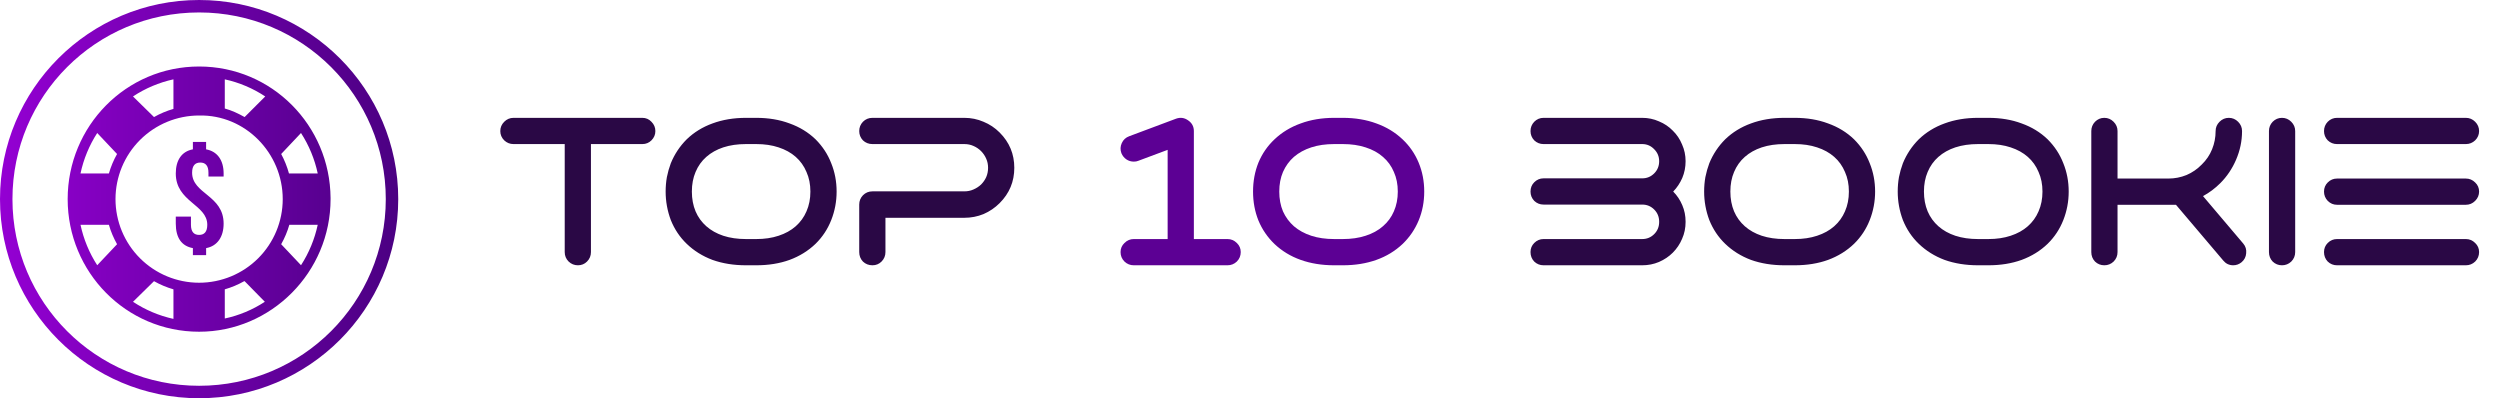 <svg width="339" height="54" viewBox="0 0 339 54" fill="none" xmlns="http://www.w3.org/2000/svg">
<path d="M27 0C12.099 0 0 12.099 0 27C0 41.901 12.099 54 27 54C41.901 54 54 41.901 54 27C54 12.099 41.901 0 27 0ZM27 1.688C40.989 1.688 52.312 13.011 52.312 27C52.312 40.989 40.989 52.312 27 52.312C13.011 52.312 1.688 40.989 1.688 27C1.688 13.011 13.011 1.688 27 1.688ZM27 9.018C17.091 9.018 9.175 17.098 9.175 27C9.175 36.902 17.091 44.982 27 44.982C36.777 44.982 44.825 36.909 44.825 27C44.831 26.947 44.831 26.894 44.825 26.841C44.747 17.003 36.86 9.018 27 9.018ZM23.519 10.758V14.766C22.6 15.031 21.715 15.402 20.883 15.873L18.034 13.078C19.704 11.974 21.563 11.187 23.519 10.758ZM30.481 10.758C32.437 11.187 34.296 11.974 35.966 13.078L33.169 15.873C32.321 15.395 31.438 14.978 30.481 14.713V10.758ZM27 15.662C33.242 15.532 38.338 20.741 38.338 27C38.338 30.007 37.143 32.891 35.017 35.017C32.891 37.143 30.007 38.338 27 38.338C23.993 38.338 21.109 37.143 18.983 35.017C16.857 32.891 15.662 30.007 15.662 27C15.662 23.993 16.857 21.109 18.983 18.983C21.109 16.857 23.993 15.662 27 15.662ZM13.183 18.034L15.873 20.883C15.402 21.716 15.03 22.601 14.766 23.52H10.916C11.333 21.57 12.101 19.71 13.183 18.034ZM40.816 18.034C41.898 19.71 42.667 21.568 43.084 23.519H39.184C38.933 22.603 38.579 21.719 38.129 20.883L40.816 18.034ZM26.156 19.249V20.25C24.637 20.527 23.836 21.723 23.836 23.52C23.836 27.39 28.107 27.717 28.107 30.48C28.107 31.448 27.69 31.852 27 31.852C26.308 31.852 25.893 31.447 25.893 30.48V29.373H23.836V30.323C23.836 32.257 24.636 33.369 26.156 33.644V34.594H27.95V33.644C29.469 33.369 30.323 32.118 30.323 30.323C30.323 26.453 26.05 26.317 26.05 23.414C26.05 22.447 26.467 22.042 27.159 22.042C27.851 22.042 28.266 22.447 28.266 23.414V23.942H30.323V23.52C30.323 21.723 29.469 20.527 27.948 20.25V19.248L26.156 19.249ZM10.916 30.48H14.766C15.032 31.425 15.407 32.275 15.873 33.117L13.183 35.966C12.101 34.29 11.333 32.43 10.916 30.48ZM39.234 30.48H43.084C42.666 32.43 41.898 34.288 40.817 35.964L38.127 33.117C38.598 32.284 38.97 31.399 39.234 30.48ZM20.883 38.127C21.716 38.598 22.601 38.97 23.52 39.234V43.242C21.565 42.813 19.706 42.026 18.036 40.922L20.883 38.127ZM33.117 38.127H33.169L35.912 40.922C34.257 42.006 32.416 42.775 30.481 43.19V39.234C31.4 38.97 32.285 38.598 33.117 38.127Z" fill="url(#paint0_linear_5728_345)"/>
<path d="M87.104 15.98C87.589 15.98 88 16.157 88.336 16.512C88.691 16.867 88.868 17.287 88.868 17.772C88.868 18.257 88.691 18.677 88.336 19.032C88 19.368 87.589 19.536 87.104 19.536H80.132V34.18C80.132 34.684 79.955 35.113 79.6 35.468C79.264 35.804 78.853 35.972 78.368 35.972C77.883 35.972 77.463 35.804 77.108 35.468C76.753 35.113 76.576 34.684 76.576 34.18V19.536H69.632C69.147 19.536 68.727 19.368 68.372 19.032C68.017 18.677 67.84 18.257 67.84 17.772C67.84 17.287 68.017 16.867 68.372 16.512C68.727 16.157 69.147 15.98 69.632 15.98H87.104ZM110.589 18.892C111.541 19.844 112.25 20.927 112.717 22.14C113.202 23.335 113.445 24.613 113.445 25.976C113.445 27.32 113.202 28.608 112.717 29.84C112.231 31.072 111.522 32.145 110.589 33.06C109.599 34.012 108.423 34.74 107.061 35.244C105.717 35.729 104.214 35.972 102.553 35.972H101.153C99.491 35.972 97.979 35.729 96.617 35.244C95.273 34.74 94.106 34.012 93.117 33.06C92.183 32.164 91.465 31.091 90.961 29.84C90.494 28.589 90.261 27.301 90.261 25.976C90.261 25.304 90.317 24.651 90.429 24.016C90.559 23.363 90.737 22.737 90.961 22.14C91.465 20.908 92.183 19.825 93.117 18.892C94.106 17.94 95.273 17.221 96.617 16.736C97.979 16.232 99.491 15.98 101.153 15.98H102.553C104.214 15.98 105.717 16.232 107.061 16.736C108.423 17.221 109.599 17.94 110.589 18.892ZM102.553 32.416C103.673 32.416 104.681 32.267 105.577 31.968C106.491 31.669 107.266 31.24 107.901 30.68C108.535 30.12 109.021 29.448 109.357 28.664C109.711 27.861 109.889 26.965 109.889 25.976C109.889 24.987 109.711 24.1 109.357 23.316C109.021 22.513 108.535 21.832 107.901 21.272C107.266 20.712 106.491 20.283 105.577 19.984C104.681 19.685 103.673 19.536 102.553 19.536H101.153C100.014 19.536 98.987 19.685 98.073 19.984C97.177 20.283 96.411 20.712 95.777 21.272C95.142 21.832 94.657 22.513 94.321 23.316C93.985 24.1 93.817 24.987 93.817 25.976C93.817 26.965 93.985 27.861 94.321 28.664C94.657 29.448 95.142 30.12 95.777 30.68C96.411 31.24 97.177 31.669 98.073 31.968C98.987 32.267 100.014 32.416 101.153 32.416H102.553ZM135.551 17.968C136.876 19.293 137.539 20.889 137.539 22.756C137.539 24.623 136.876 26.219 135.551 27.544C134.916 28.179 134.188 28.673 133.367 29.028C132.545 29.364 131.677 29.532 130.763 29.532H120.067V34.18C120.067 34.684 119.889 35.113 119.535 35.468C119.199 35.804 118.788 35.972 118.303 35.972C117.799 35.972 117.369 35.804 117.015 35.468C116.679 35.113 116.511 34.684 116.511 34.18V27.74C116.511 27.255 116.679 26.835 117.015 26.48C117.369 26.125 117.799 25.948 118.303 25.948H130.763C131.211 25.948 131.621 25.864 131.995 25.696C132.387 25.528 132.732 25.304 133.031 25.024C133.329 24.725 133.563 24.389 133.731 24.016C133.899 23.624 133.983 23.204 133.983 22.756C133.983 22.308 133.899 21.897 133.731 21.524C133.563 21.132 133.329 20.787 133.031 20.488C132.732 20.189 132.387 19.956 131.995 19.788C131.621 19.62 131.211 19.536 130.763 19.536H118.303C117.799 19.536 117.369 19.368 117.015 19.032C116.679 18.677 116.511 18.257 116.511 17.772C116.511 17.287 116.679 16.867 117.015 16.512C117.369 16.157 117.799 15.98 118.303 15.98H130.763C131.677 15.98 132.545 16.157 133.367 16.512C134.188 16.848 134.916 17.333 135.551 17.968ZM222.686 15.98C223.489 15.98 224.245 16.139 224.954 16.456C225.682 16.755 226.307 17.175 226.83 17.716C227.371 18.239 227.791 18.864 228.09 19.592C228.407 20.301 228.566 21.057 228.566 21.86C228.566 22.663 228.417 23.419 228.118 24.128C227.819 24.819 227.409 25.435 226.886 25.976C227.409 26.499 227.819 27.115 228.118 27.824C228.417 28.515 228.566 29.261 228.566 30.064V30.092C228.566 30.913 228.407 31.679 228.09 32.388C227.791 33.097 227.371 33.723 226.83 34.264C226.307 34.787 225.682 35.207 224.954 35.524C224.245 35.823 223.489 35.972 222.686 35.972H209.302C208.817 35.972 208.397 35.804 208.042 35.468C207.706 35.113 207.538 34.684 207.538 34.18C207.538 33.695 207.706 33.284 208.042 32.948C208.397 32.593 208.817 32.416 209.302 32.416H222.686C223.321 32.416 223.862 32.192 224.31 31.744C224.758 31.296 224.982 30.745 224.982 30.092V30.064C224.982 29.411 224.758 28.86 224.31 28.412C223.862 27.964 223.321 27.74 222.686 27.74H209.302C208.817 27.74 208.397 27.572 208.042 27.236C207.706 26.881 207.538 26.461 207.538 25.976C207.538 25.472 207.706 25.052 208.042 24.716C208.397 24.361 208.817 24.184 209.302 24.184H222.686C223.321 24.184 223.862 23.96 224.31 23.512C224.758 23.064 224.982 22.513 224.982 21.86C224.982 21.225 224.758 20.684 224.31 20.236C223.862 19.769 223.321 19.536 222.686 19.536H209.302C208.817 19.536 208.397 19.368 208.042 19.032C207.706 18.677 207.538 18.257 207.538 17.772C207.538 17.287 207.706 16.867 208.042 16.512C208.397 16.157 208.817 15.98 209.302 15.98H222.686ZM251.409 18.892C252.361 19.844 253.07 20.927 253.537 22.14C254.022 23.335 254.265 24.613 254.265 25.976C254.265 27.32 254.022 28.608 253.537 29.84C253.052 31.072 252.342 32.145 251.409 33.06C250.42 34.012 249.244 34.74 247.881 35.244C246.537 35.729 245.034 35.972 243.373 35.972H241.973C240.312 35.972 238.8 35.729 237.437 35.244C236.093 34.74 234.926 34.012 233.937 33.06C233.004 32.164 232.285 31.091 231.781 29.84C231.314 28.589 231.081 27.301 231.081 25.976C231.081 25.304 231.137 24.651 231.249 24.016C231.38 23.363 231.557 22.737 231.781 22.14C232.285 20.908 233.004 19.825 233.937 18.892C234.926 17.94 236.093 17.221 237.437 16.736C238.8 16.232 240.312 15.98 241.973 15.98H243.373C245.034 15.98 246.537 16.232 247.881 16.736C249.244 17.221 250.42 17.94 251.409 18.892ZM243.373 32.416C244.493 32.416 245.501 32.267 246.397 31.968C247.312 31.669 248.086 31.24 248.721 30.68C249.356 30.12 249.841 29.448 250.177 28.664C250.532 27.861 250.709 26.965 250.709 25.976C250.709 24.987 250.532 24.1 250.177 23.316C249.841 22.513 249.356 21.832 248.721 21.272C248.086 20.712 247.312 20.283 246.397 19.984C245.501 19.685 244.493 19.536 243.373 19.536H241.973C240.834 19.536 239.808 19.685 238.893 19.984C237.997 20.283 237.232 20.712 236.597 21.272C235.962 21.832 235.477 22.513 235.141 23.316C234.805 24.1 234.637 24.987 234.637 25.976C234.637 26.965 234.805 27.861 235.141 28.664C235.477 29.448 235.962 30.12 236.597 30.68C237.232 31.24 237.997 31.669 238.893 31.968C239.808 32.267 240.834 32.416 241.973 32.416H243.373ZM277.659 18.892C278.611 19.844 279.32 20.927 279.787 22.14C280.272 23.335 280.515 24.613 280.515 25.976C280.515 27.32 280.272 28.608 279.787 29.84C279.302 31.072 278.592 32.145 277.659 33.06C276.67 34.012 275.494 34.74 274.131 35.244C272.787 35.729 271.284 35.972 269.623 35.972H268.223C266.562 35.972 265.05 35.729 263.687 35.244C262.343 34.74 261.176 34.012 260.187 33.06C259.254 32.164 258.535 31.091 258.031 29.84C257.564 28.589 257.331 27.301 257.331 25.976C257.331 25.304 257.387 24.651 257.499 24.016C257.63 23.363 257.807 22.737 258.031 22.14C258.535 20.908 259.254 19.825 260.187 18.892C261.176 17.94 262.343 17.221 263.687 16.736C265.05 16.232 266.562 15.98 268.223 15.98H269.623C271.284 15.98 272.787 16.232 274.131 16.736C275.494 17.221 276.67 17.94 277.659 18.892ZM269.623 32.416C270.743 32.416 271.751 32.267 272.647 31.968C273.562 31.669 274.336 31.24 274.971 30.68C275.606 30.12 276.091 29.448 276.427 28.664C276.782 27.861 276.959 26.965 276.959 25.976C276.959 24.987 276.782 24.1 276.427 23.316C276.091 22.513 275.606 21.832 274.971 21.272C274.336 20.712 273.562 20.283 272.647 19.984C271.751 19.685 270.743 19.536 269.623 19.536H268.223C267.084 19.536 266.058 19.685 265.143 19.984C264.247 20.283 263.482 20.712 262.847 21.272C262.212 21.832 261.727 22.513 261.391 23.316C261.055 24.1 260.887 24.987 260.887 25.976C260.887 26.965 261.055 27.861 261.391 28.664C261.727 29.448 262.212 30.12 262.847 30.68C263.482 31.24 264.247 31.669 265.143 31.968C266.058 32.267 267.084 32.416 268.223 32.416H269.623ZM304.189 33.032C304.506 33.405 304.637 33.844 304.581 34.348C304.544 34.833 304.338 35.235 303.965 35.552C303.629 35.832 303.246 35.972 302.817 35.972C302.556 35.972 302.304 35.916 302.061 35.804C301.837 35.692 301.641 35.533 301.473 35.328L295.061 27.768H287.137V34.18C287.137 34.684 286.96 35.113 286.605 35.468C286.25 35.804 285.83 35.972 285.345 35.972C284.86 35.972 284.44 35.804 284.085 35.468C283.749 35.113 283.581 34.684 283.581 34.18V17.772C283.581 17.287 283.749 16.867 284.085 16.512C284.44 16.157 284.86 15.98 285.345 15.98C285.83 15.98 286.25 16.157 286.605 16.512C286.96 16.867 287.137 17.287 287.137 17.772V24.212H294.025C294.884 24.212 295.705 24.053 296.489 23.736C297.273 23.4 297.964 22.924 298.561 22.308C299.177 21.711 299.644 21.02 299.961 20.236C300.278 19.452 300.437 18.631 300.437 17.772C300.437 17.287 300.614 16.867 300.969 16.512C301.324 16.157 301.744 15.98 302.229 15.98C302.714 15.98 303.134 16.157 303.489 16.512C303.844 16.867 304.021 17.287 304.021 17.772C304.021 19.116 303.75 20.413 303.209 21.664C302.686 22.877 301.977 23.932 301.081 24.828C300.372 25.537 299.588 26.125 298.729 26.592L304.189 33.032ZM309.435 15.98C309.92 15.98 310.34 16.157 310.695 16.512C311.05 16.867 311.227 17.287 311.227 17.772V34.18C311.227 34.684 311.05 35.113 310.695 35.468C310.34 35.804 309.92 35.972 309.435 35.972C308.95 35.972 308.53 35.804 308.175 35.468C307.839 35.113 307.671 34.684 307.671 34.18V17.772C307.671 17.287 307.839 16.867 308.175 16.512C308.53 16.157 308.95 15.98 309.435 15.98ZM334.372 15.98C334.857 15.98 335.277 16.157 335.632 16.512C335.986 16.867 336.164 17.287 336.164 17.772C336.164 18.257 335.986 18.677 335.632 19.032C335.277 19.368 334.857 19.536 334.372 19.536H316.9C316.414 19.536 315.994 19.368 315.64 19.032C315.304 18.677 315.136 18.257 315.136 17.772C315.136 17.287 315.304 16.867 315.64 16.512C315.994 16.157 316.414 15.98 316.9 15.98H334.372ZM334.372 32.416C334.857 32.416 335.277 32.593 335.632 32.948C335.986 33.284 336.164 33.695 336.164 34.18C336.164 34.684 335.986 35.113 335.632 35.468C335.277 35.804 334.857 35.972 334.372 35.972H316.9C316.414 35.972 315.994 35.804 315.64 35.468C315.304 35.113 315.136 34.684 315.136 34.18C315.136 33.695 315.304 33.284 315.64 32.948C315.994 32.593 316.414 32.416 316.9 32.416H334.372ZM334.372 24.212C334.857 24.212 335.277 24.389 335.632 24.744C335.986 25.08 336.164 25.491 336.164 25.976C336.164 26.461 335.986 26.881 335.632 27.236C335.277 27.591 334.857 27.768 334.372 27.768H316.9C316.414 27.768 315.994 27.591 315.64 27.236C315.304 26.881 315.136 26.461 315.136 25.976C315.136 25.491 315.304 25.08 315.64 24.744C315.994 24.389 316.414 24.212 316.9 24.212H334.372Z" fill="#2A0845"/>
<path d="M166.452 32.416C166.938 32.416 167.358 32.593 167.712 32.948C168.067 33.284 168.244 33.695 168.244 34.18C168.244 34.684 168.067 35.113 167.712 35.468C167.358 35.804 166.938 35.972 166.452 35.972H153.74C153.255 35.972 152.835 35.804 152.48 35.468C152.126 35.113 151.948 34.684 151.948 34.18C151.948 33.695 152.126 33.284 152.48 32.948C152.835 32.593 153.255 32.416 153.74 32.416H158.332V20.32L154.356 21.804C154.188 21.879 153.983 21.916 153.74 21.916C153.367 21.916 153.031 21.813 152.732 21.608C152.434 21.403 152.21 21.123 152.06 20.768C151.892 20.301 151.911 19.844 152.116 19.396C152.322 18.948 152.658 18.64 153.124 18.472L159.48 16.092C160.059 15.887 160.6 15.961 161.104 16.316C161.627 16.671 161.888 17.156 161.888 17.772V32.416H166.452ZM190.185 18.892C191.137 19.788 191.865 20.843 192.369 22.056C192.873 23.269 193.125 24.576 193.125 25.976C193.125 27.376 192.873 28.683 192.369 29.896C191.865 31.109 191.137 32.173 190.185 33.088C189.177 34.04 187.992 34.759 186.629 35.244C185.266 35.729 183.754 35.972 182.093 35.972H180.917C179.256 35.972 177.744 35.729 176.381 35.244C175.018 34.759 173.833 34.04 172.825 33.088C171.873 32.173 171.145 31.109 170.641 29.896C170.156 28.683 169.913 27.376 169.913 25.976C169.913 24.576 170.156 23.269 170.641 22.056C171.145 20.843 171.873 19.788 172.825 18.892C173.833 17.94 175.018 17.221 176.381 16.736C177.744 16.232 179.256 15.98 180.917 15.98H182.093C183.754 15.98 185.266 16.232 186.629 16.736C187.992 17.221 189.177 17.94 190.185 18.892ZM182.093 32.416C183.232 32.416 184.258 32.267 185.173 31.968C186.106 31.669 186.89 31.24 187.525 30.68C188.178 30.12 188.673 29.448 189.009 28.664C189.364 27.861 189.541 26.965 189.541 25.976C189.541 24.987 189.364 24.1 189.009 23.316C188.673 22.513 188.178 21.832 187.525 21.272C186.89 20.712 186.106 20.283 185.173 19.984C184.258 19.685 183.232 19.536 182.093 19.536H180.917C179.76 19.536 178.724 19.685 177.809 19.984C176.894 20.283 176.11 20.712 175.457 21.272C174.822 21.832 174.328 22.513 173.973 23.316C173.637 24.1 173.469 24.987 173.469 25.976C173.469 26.965 173.637 27.861 173.973 28.664C174.328 29.448 174.822 30.12 175.457 30.68C176.11 31.24 176.894 31.669 177.809 31.968C178.724 32.267 179.76 32.416 180.917 32.416H182.093Z" fill="#5C0094"/>
<defs>
<linearGradient id="paint0_linear_5728_345" x1="0" y1="27" x2="54" y2="27" gradientUnits="userSpaceOnUse">
<stop stop-color="#9400D3"/>
<stop offset="1" stop-color="#4B0082"/>
</linearGradient>
</defs>
</svg>
